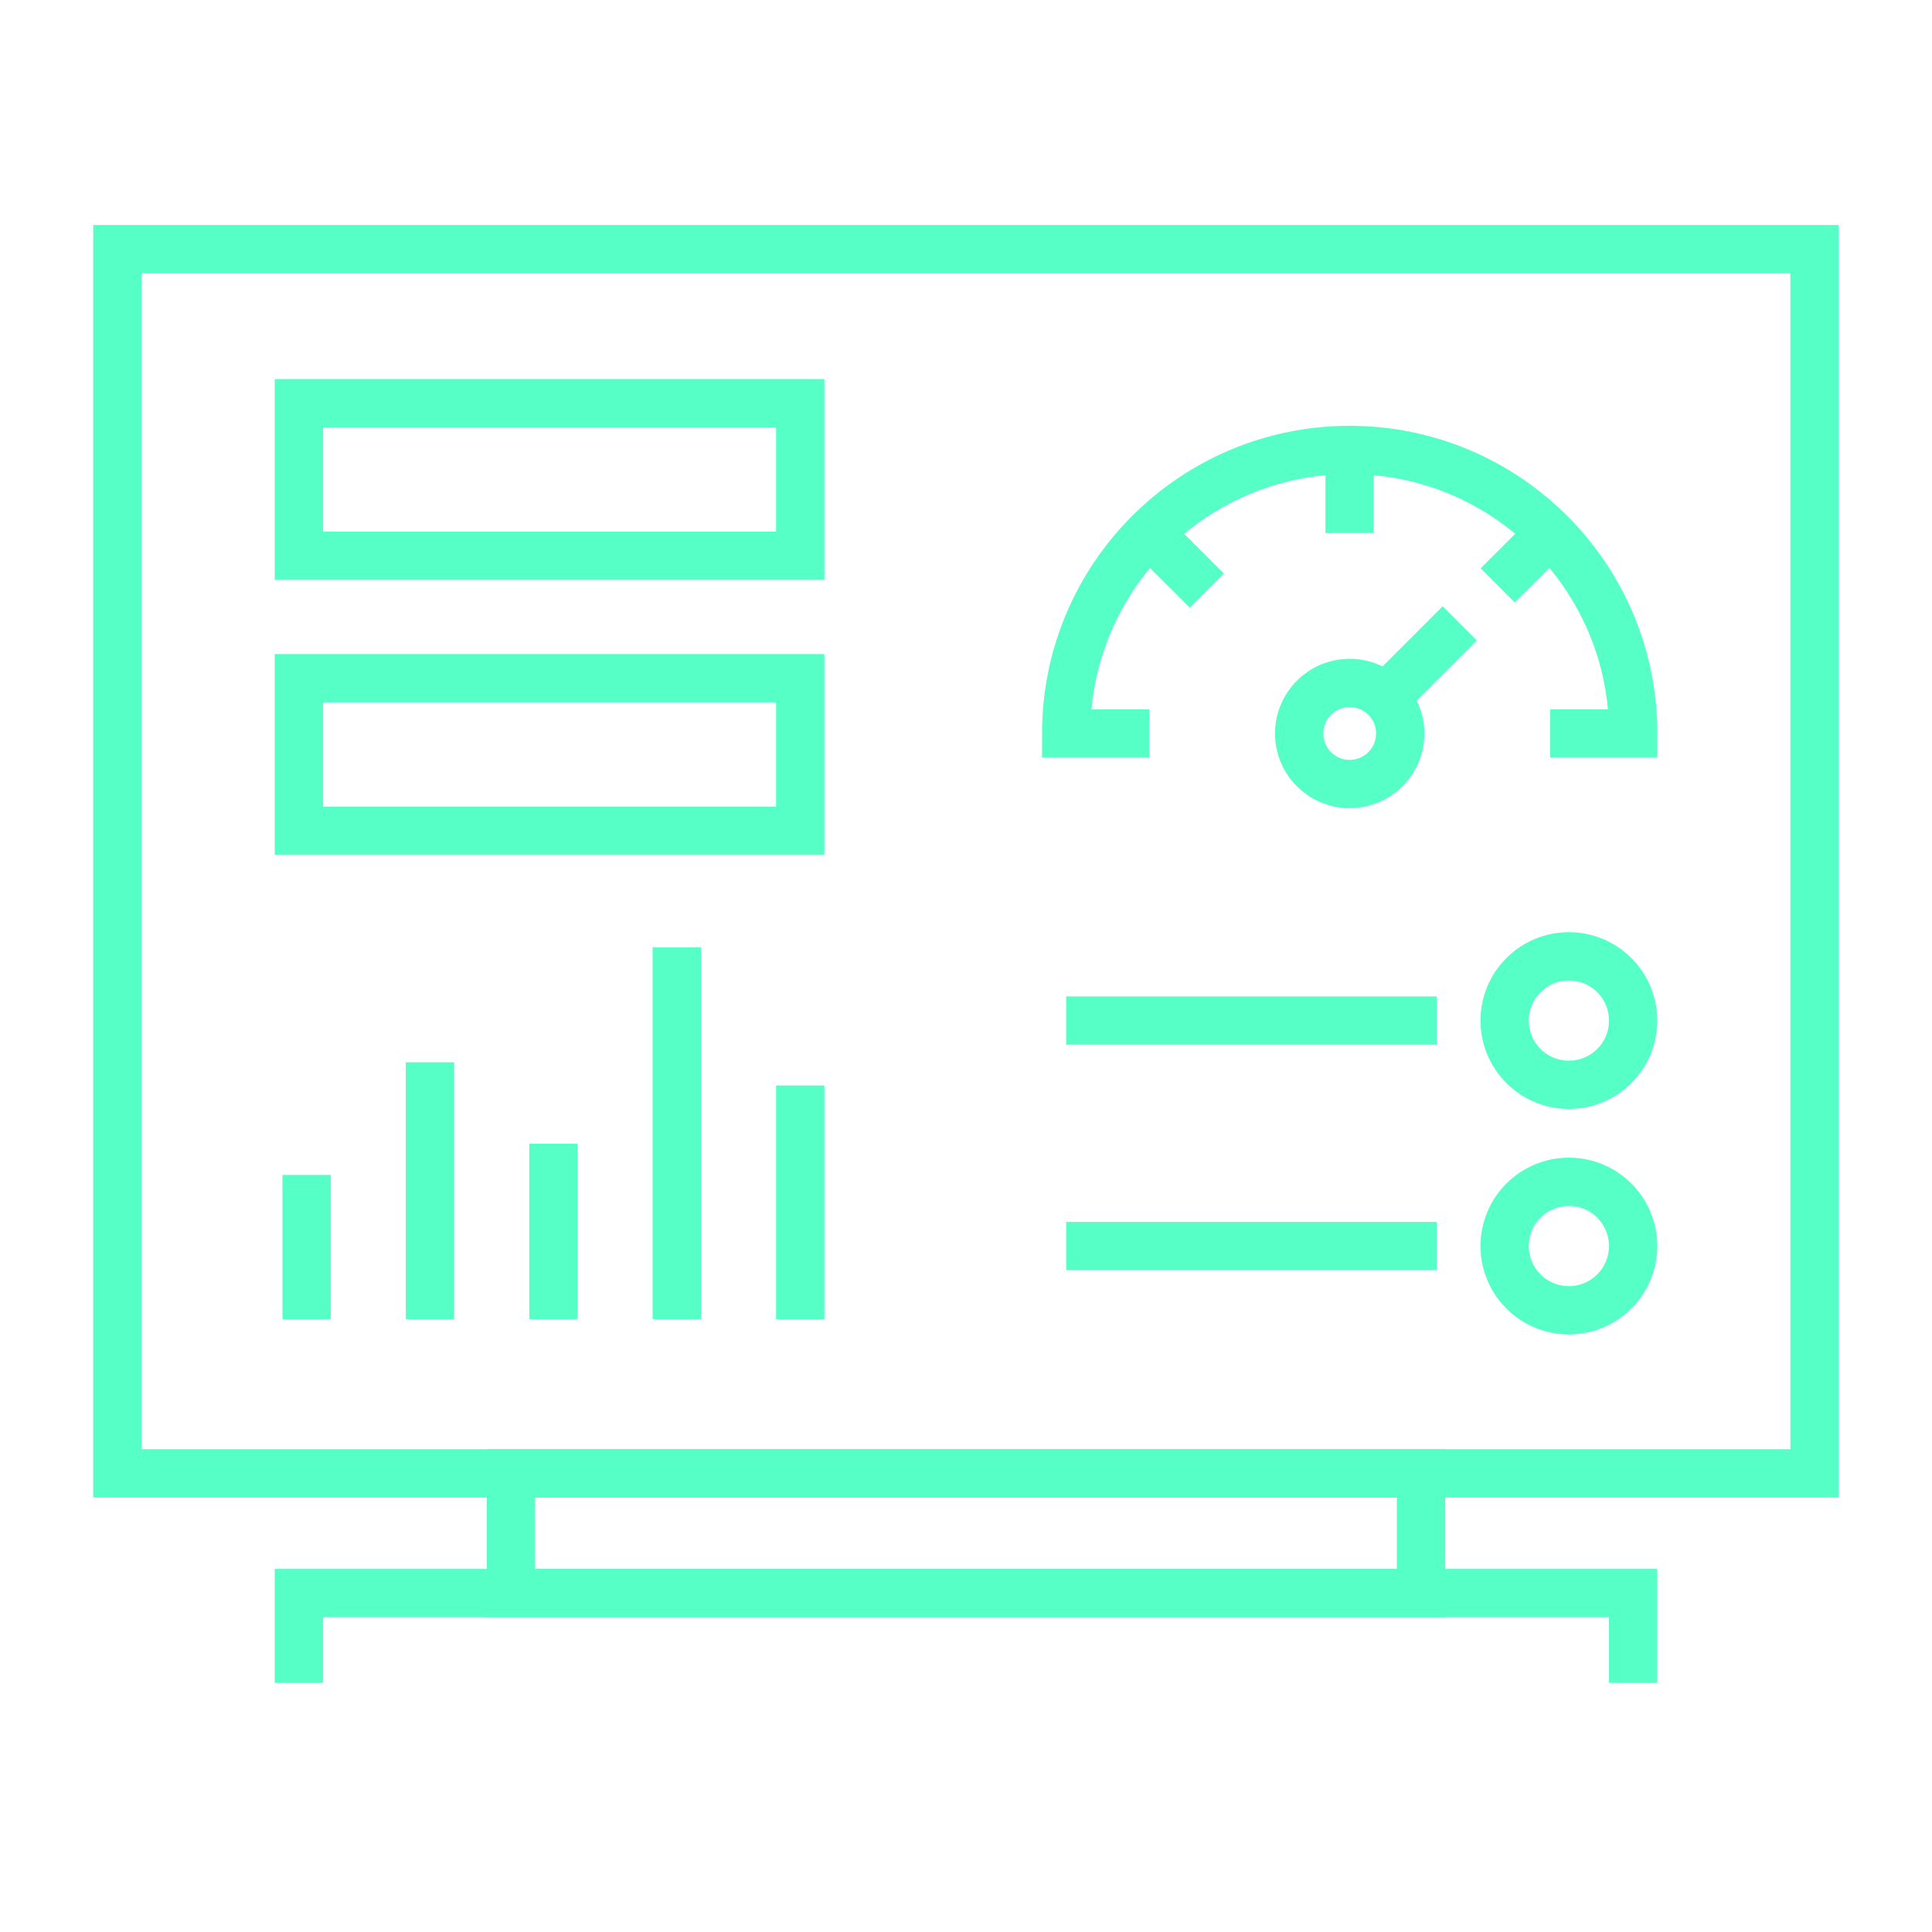 <?xml version="1.0" encoding="UTF-8"?> <svg xmlns="http://www.w3.org/2000/svg" id="Layer_1" viewBox="0 0 200 200"><defs><style> .cls-1 { fill: none; stroke: #55ffc6; stroke-miterlimit: 10; stroke-width: 5px; } </style></defs><g><rect class="cls-1" x="12.15" y="25.79" width="175.69" height="126.73"></rect><g><g><rect class="cls-1" x="30.94" y="41.74" width="51.9" height="15.79"></rect><rect class="cls-1" x="30.94" y="70.21" width="51.9" height="15.79"></rect></g><g><line class="cls-1" x1="143.1" y1="72.54" x2="151.11" y2="64.53"></line><g><path class="cls-1" d="M160.47,75.93h8.6c0-16.21-13.14-29.35-29.35-29.35s-29.35,13.14-29.35,29.35h8.6"></path><line class="cls-1" x1="139.71" y1="46.58" x2="139.71" y2="55.18"></line></g><g><line class="cls-1" x1="155.04" y1="60.6" x2="160.47" y2="55.18"></line><line class="cls-1" x1="118.96" y1="55.18" x2="124.93" y2="61.14"></line></g><path class="cls-1" d="M144.95,75.93c0,2.89-2.34,5.23-5.23,5.23s-5.23-2.34-5.23-5.23,2.34-5.23,5.23-5.23,5.23,2.34,5.23,5.23Z"></path></g><g><line class="cls-1" x1="31.74" y1="136.57" x2="31.74" y2="121.63"></line><line class="cls-1" x1="44.51" y1="136.57" x2="44.51" y2="109.97"></line><line class="cls-1" x1="57.29" y1="136.57" x2="57.29" y2="118.4"></line><line class="cls-1" x1="70.06" y1="136.57" x2="70.06" y2="98.06"></line><line class="cls-1" x1="82.84" y1="136.57" x2="82.84" y2="112.37"></line></g><g><line class="cls-1" x1="110.37" y1="105.65" x2="148.72" y2="105.65"></line><circle class="cls-1" cx="162.41" cy="105.65" r="6.65"></circle><line class="cls-1" x1="110.37" y1="128.99" x2="148.72" y2="128.99"></line><circle class="cls-1" cx="162.41" cy="128.99" r="6.65"></circle></g></g></g><rect class="cls-1" x="52.89" y="152.52" width="94.21" height="12.39"></rect><polyline class="cls-1" points="30.94 174.21 30.94 164.91 169.06 164.91 169.06 174.21"></polyline></svg> 